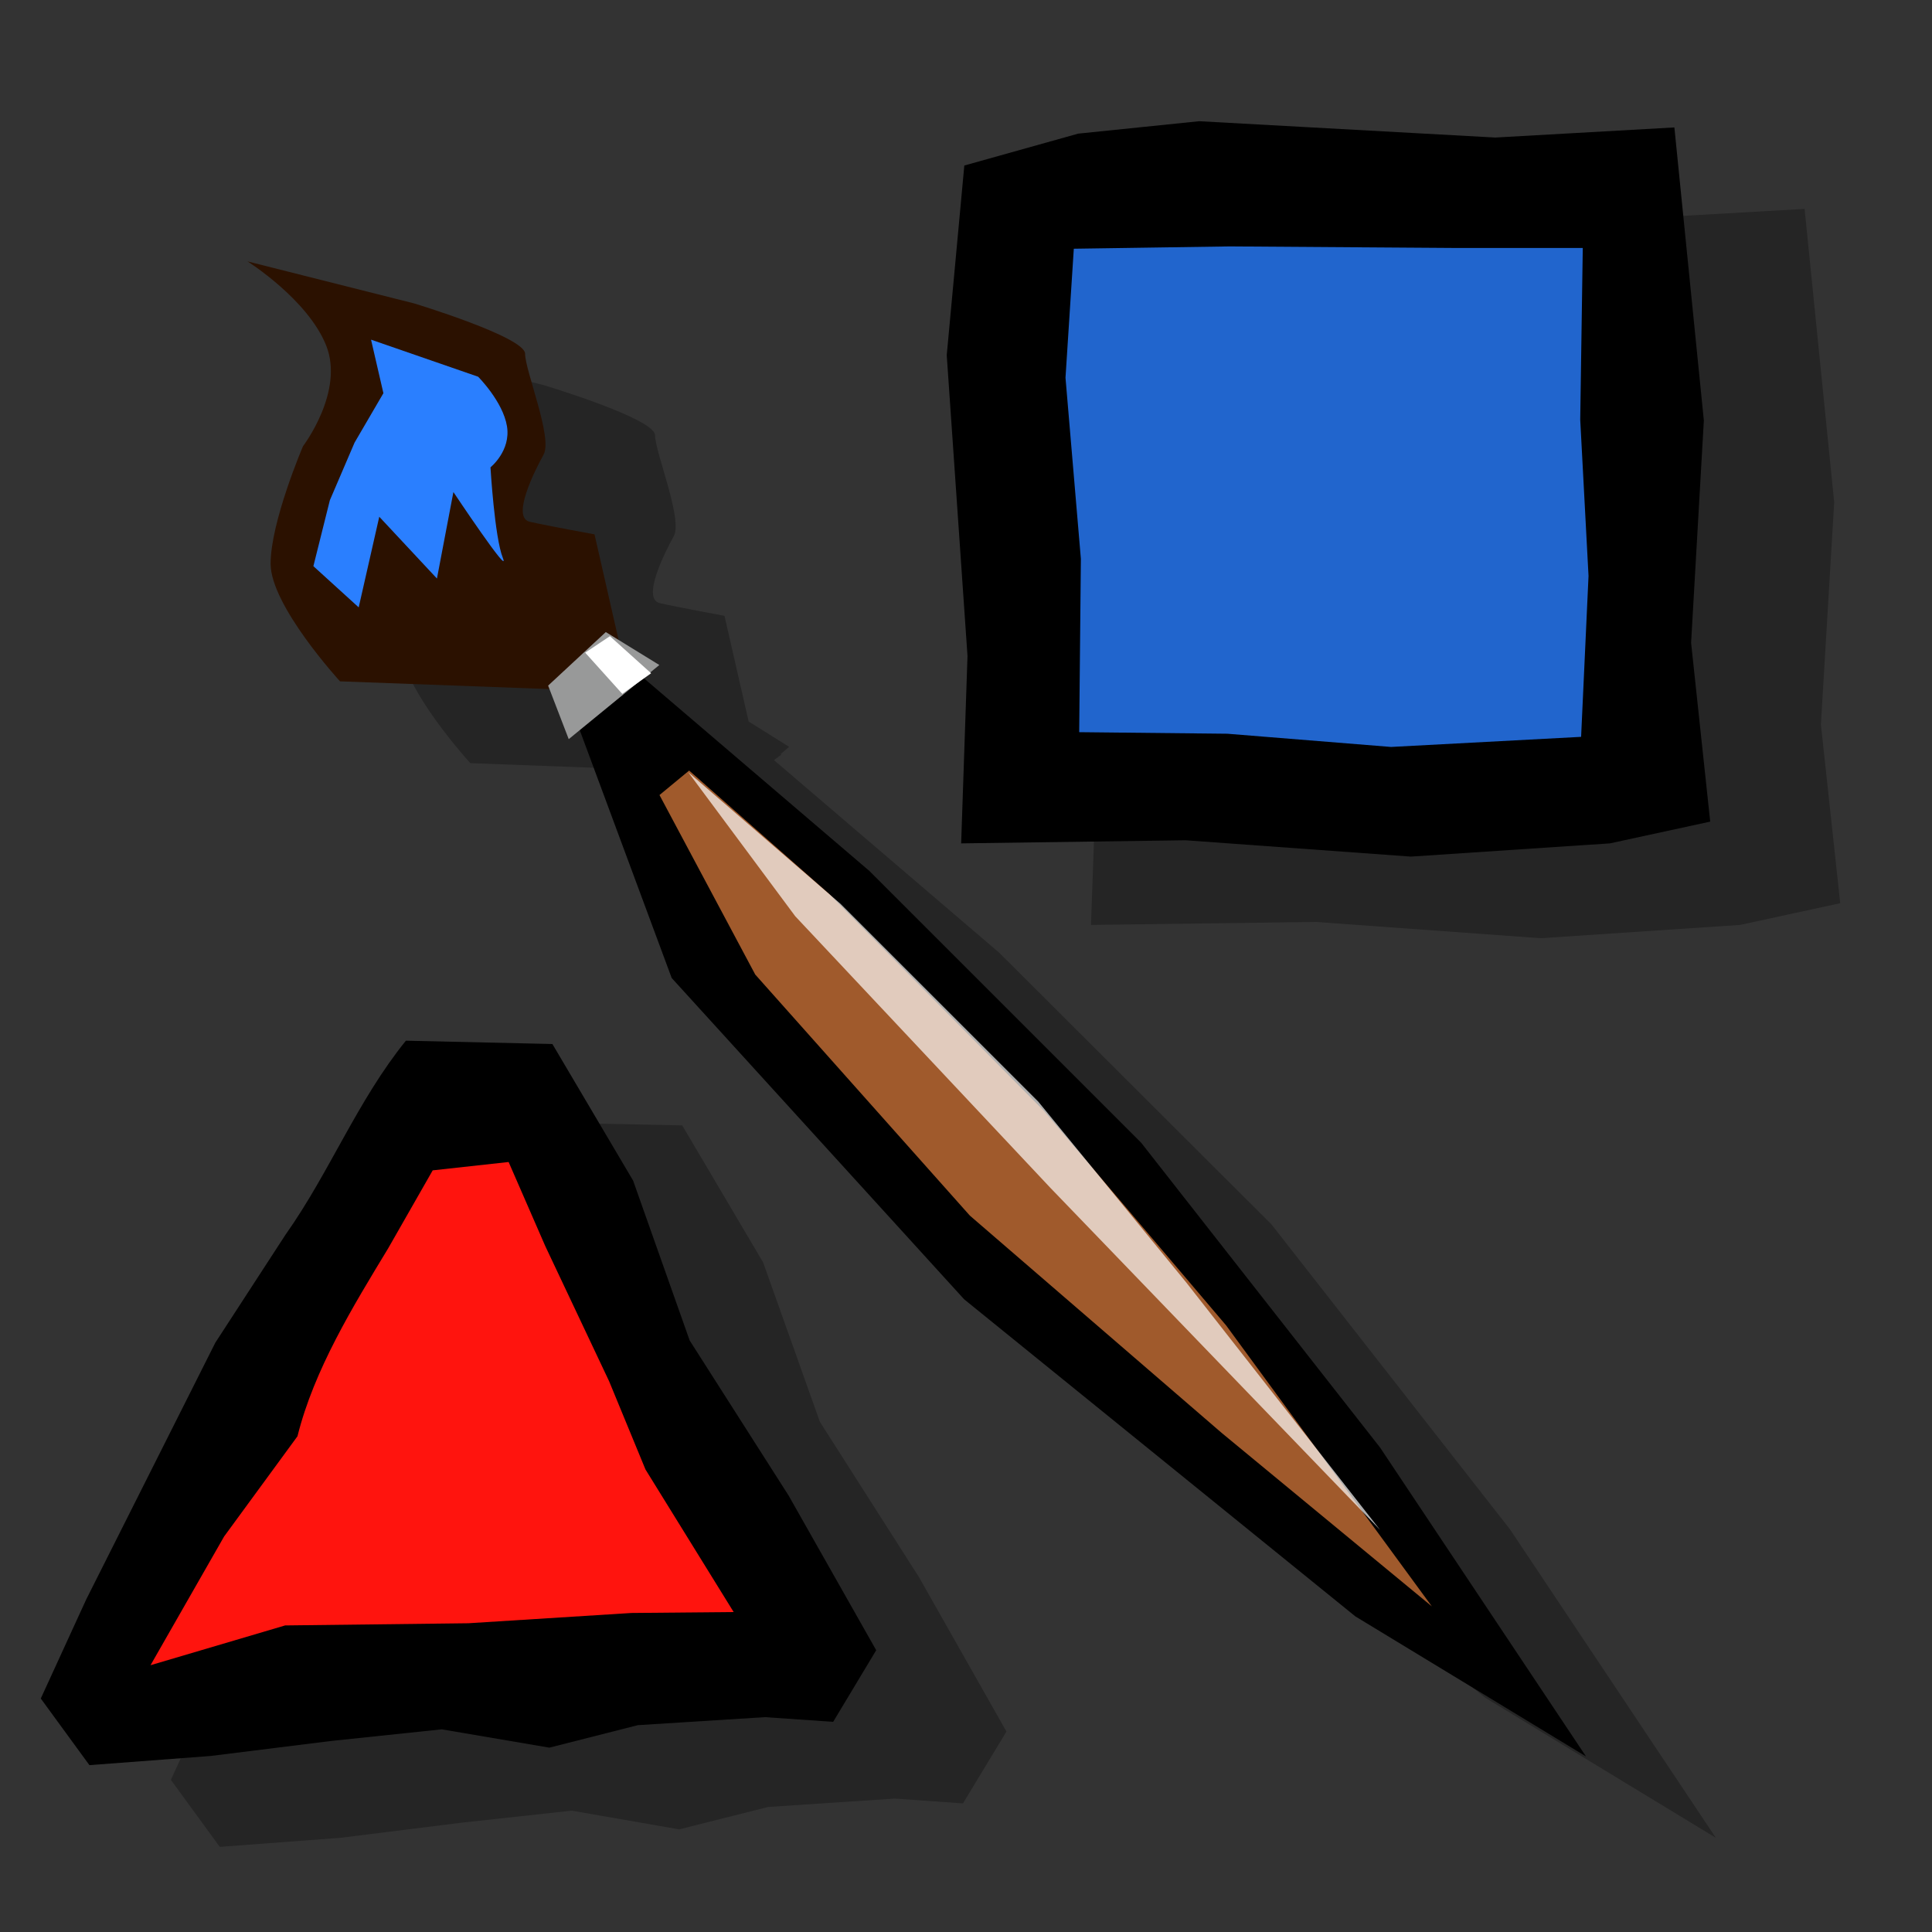 <?xml version="1.0" encoding="UTF-8" standalone="no"?>
<!-- Created with Inkscape (http://www.inkscape.org/) -->

<svg
   xmlns:dc="http://purl.org/dc/elements/1.1/"
   xmlns:cc="http://creativecommons.org/ns#"
   xmlns:rdf="http://www.w3.org/1999/02/22-rdf-syntax-ns#"
   xmlns:svg="http://www.w3.org/2000/svg"
   xmlns="http://www.w3.org/2000/svg"
   xmlns:sodipodi="http://sodipodi.sourceforge.net/DTD/sodipodi-0.dtd"
   xmlns:inkscape="http://www.inkscape.org/namespaces/inkscape"
   width="100"
   height="100"
   id="svg2"
   sodipodi:version="0.32"
   inkscape:version="0.91 r13725"
   version="1.0"
   sodipodi:docname="draw.svg">
  <rect width="100%" height="100%" fill="#333333" stroke="none"/>
  <defs
     id="defs4" />
  <sodipodi:namedview
     id="base"
     pagecolor="#ffffff"
     bordercolor="#666666"
     borderopacity="1.0"
     inkscape:pageopacity="0.0"
     inkscape:pageshadow="2"
     inkscape:zoom="6.0905298"
     inkscape:cx="47.094654"
     inkscape:cy="49.142248"
     inkscape:document-units="px"
     inkscape:current-layer="layer1"
     width="100px"
     height="100px"
     inkscape:window-width="1110"
     inkscape:window-height="919"
     inkscape:window-x="85"
     inkscape:window-y="37" />
  <g
     inkscape:label="Calque 1"
     inkscape:groupmode="layer"
     id="layer1">
    <path
       style="fill:black;fill-opacity:0.27;fill-rule:evenodd;stroke:none;stroke-width:1px;stroke-linecap:butt;stroke-linejoin:miter;stroke-opacity:1"
       d="M 68.812 10.5 L 62.531 11.156 L 56.656 12.781 L 55.75 22.594 L 56.812 38.188 L 56.469 47.875 L 68.094 47.719 L 79.75 48.562 L 90.062 47.875 L 95.25 46.75 L 94.25 37.5 L 94.938 26 L 93.406 10.812 L 84.125 11.344 L 68.812 10.5 z M 19.531 17.75 C 19.531 17.75 22.667 19.703 23.625 22.094 C 24.583 24.485 22.406 27.313 22.406 27.312 C 22.406 27.312 20.75 31.233 20.75 33.406 C 20.75 35.58 24.344 39.5 24.344 39.5 L 35.156 39.906 L 36.156 42.469 L 36.719 42 L 41.5 54.844 L 56.625 71.469 L 76.875 87.875 L 88.812 95.125 L 78.156 79.156 L 65.812 63.375 L 51.719 49.312 L 40.062 39.344 L 40.438 39.062 L 40.406 39.031 L 40.844 38.656 L 38.75 37.344 L 37.5 31.875 C 37.5 31.875 35.114 31.436 34.156 31.219 C 33.198 31.001 34.396 28.619 34.875 27.75 C 35.354 26.881 33.906 23.401 33.906 22.531 C 33.906 21.662 28.156 19.938 28.156 19.938 L 19.531 17.75 z M 27.75 58.094 C 25.241 61.194 23.779 64.906 21.5 68.125 L 17.875 73.719 L 11.188 87 L 8.844 92.125 L 11.375 95.594 L 17.625 95.125 L 23.875 94.344 L 29.594 93.719 L 35.156 94.688 L 39.75 93.531 L 46.312 93.094 L 49.844 93.344 L 52.094 89.625 L 47.562 81.625 L 42.438 73.594 L 39.5 65.344 L 35.312 58.25 L 27.75 58.094 z "
       id="path14204" />
    <g
       id="g11550"
       transform="translate(71.219,-3.972)">
      <path
         sodipodi:nodetypes="cccccccccc"
         id="path4438"
         d="M -41.355,41.378 L -36.452,54.594 L -21.317,71.222 L -1.066,87.636 L 10.872,94.884 L 0.213,78.896 L -12.151,63.121 L -26.22,49.052 L -37.945,39.033 L -41.355,41.378 z "
         style="fill:black;fill-opacity:1;fill-rule:evenodd;stroke:none;stroke-width:1px;stroke-linecap:butt;stroke-linejoin:miter;stroke-opacity:1" />
      <path
         id="path4440"
         d="M -41.884,39.672 L -53.619,39.238 C -53.619,39.238 -57.212,35.325 -57.212,33.152 C -57.212,30.978 -55.535,27.066 -55.535,27.066 C -55.535,27.066 -53.38,24.24 -54.338,21.85 C -55.296,19.459 -58.409,17.502 -58.409,17.502 L -49.787,19.676 C -49.787,19.676 -44.04,21.415 -44.04,22.284 C -44.04,23.154 -42.603,26.631 -43.082,27.501 C -43.561,28.37 -44.758,30.761 -43.8,30.978 C -42.842,31.196 -40.447,31.63 -40.447,31.63 L -39.01,37.934"
         style="fill:#2b1100;fill-opacity:1;fill-rule:evenodd;stroke:none;stroke-width:1px;stroke-linecap:butt;stroke-linejoin:miter;stroke-opacity:1" />
      <path
         sodipodi:nodetypes="cccccccccscscc"
         id="path5327"
         d="M -52.014,21.553 L -51.374,24.324 L -52.867,26.882 L -54.146,29.866 L -54.998,33.277 L -52.653,35.409 L -51.588,30.719 L -48.603,33.917 L -47.751,29.44 C -47.751,29.44 -44.766,33.917 -45.192,32.851 C -45.619,31.785 -45.832,28.161 -45.832,28.161 C -45.832,28.161 -44.766,27.308 -44.979,26.029 C -45.192,24.75 -46.471,23.471 -46.471,23.471 L -52.014,21.553 z "
         style="fill:#2a7fff;fill-opacity:1;fill-rule:evenodd;stroke:none;stroke-width:1px;stroke-linecap:butt;stroke-linejoin:miter;stroke-opacity:1" />
      <path
         sodipodi:nodetypes="cccccccccc"
         id="path7099"
         d="M -37.084,45.123 L -32.128,54.414 L -21.019,66.892 L -7.988,78.137 L 2.893,87.118 L -7.748,72.583 L -17.176,61.479 L -28.306,50.237 L -35.549,43.855 L -37.084,45.123 z "
         style="fill:#a05a2c;fill-opacity:1;fill-rule:evenodd;stroke:none;stroke-width:1px;stroke-linecap:butt;stroke-linejoin:miter;stroke-opacity:1" />
      <path
         id="path7101"
         d="M -39.863,36.688 L -37.092,38.393 L -41.782,42.23 L -42.848,39.459 L -39.863,36.688 z "
         style="fill:#989999;fill-opacity:1;fill-rule:evenodd;stroke:none;stroke-width:1px;stroke-linecap:butt;stroke-linejoin:miter;stroke-opacity:1" />
      <path
         id="path7988"
         d="M -39.65,36.901 L -37.518,38.82 L -39.01,39.886 L -40.929,37.754 L -39.65,36.901 z "
         style="fill:white;fill-opacity:1;fill-rule:evenodd;stroke:none;stroke-width:1px;stroke-linecap:butt;stroke-linejoin:miter;stroke-opacity:1" />
      <path
         id="path8875"
         d="M -35.6,43.936 L -27.712,50.757 L -17.48,60.99 L -9.806,70.369 L 0.213,83.159 L -16.841,65.466 L -30.057,51.397 L -35.6,43.936 z "
         style="fill:white;fill-opacity:0.686;fill-rule:evenodd;stroke:none;stroke-width:1px;stroke-linecap:butt;stroke-linejoin:miter;stroke-opacity:1" />
    </g>
    <g
       id="g14192"
       transform="translate(0.404,52.475)">
      <path
         sodipodi:nodetypes="ccccccccccccccccccccc"
         id="path10709"
         d="M 20.741,3.978 L 18.373,7.591 C 17.131,8.849 17.435,10.167 15.24,12.934 L 13.455,18.276 L 9.121,25.041 L 6.134,29.769 L 4.057,34.343 L 6.279,37.418 L 11.816,36.995 L 17.317,36.303 L 22.38,35.765 L 27.297,36.611 L 31.341,35.573 L 37.149,35.203 L 40.265,35.419 L 42.232,32.114 L 36.987,25.695 L 33.708,17.815 L 29.702,10.435 L 25.658,4.132 L 20.741,3.978 z "
         style="fill:#ff140e;fill-opacity:1;fill-rule:evenodd;stroke:none;stroke-width:1px;stroke-linecap:butt;stroke-linejoin:miter;stroke-opacity:1" />
      <path
         sodipodi:nodetypes="ccccccccccccccccccccccccccccccccc"
         id="path9808"
         d="M 20.605,1.391 C 18.095,4.491 16.654,8.214 14.374,11.433 L 10.742,17.021 L 4.059,30.311 L 1.707,35.44 L 4.224,38.888 L 10.496,38.414 L 16.726,37.638 L 22.461,37.035 L 28.031,37.983 L 32.611,36.819 L 39.191,36.404 L 42.72,36.647 L 44.948,32.94 L 40.416,24.937 L 35.293,16.907 L 32.365,8.632 L 28.188,1.563 L 20.605,1.391 z M 21.993,8.102 L 25.922,7.67 L 27.819,12.022 L 31.124,19.019 L 33.006,23.585 L 37.57,30.964 L 32.283,31.012 L 23.839,31.544 L 14.354,31.657 L 7.387,33.716 L 11.197,27.052 L 14.993,21.866 C 15.852,18.417 17.87,15.139 19.687,12.14 L 21.993,8.102 z "
         style="fill:black;fill-opacity:1;fill-rule:evenodd;stroke:none;stroke-width:1px;stroke-linecap:butt;stroke-linejoin:miter;stroke-opacity:1" />
    </g>
    <g
       id="g14188"
       transform="translate(-1.238,-44.396)">
      <path
         sodipodi:nodetypes="cccccccccccccccccc"
         id="path10703"
         d="M 63.78,52.886 L 58.086,53.457 L 52.73,54.921 L 53.367,63.278 L 52.431,72.312 L 52.88,77.455 L 52.581,86.061 L 63.143,85.918 L 73.743,86.668 L 83.107,86.061 L 87.826,85.061 L 86.927,76.847 L 87.526,66.634 L 85.841,57.85 L 86.141,53.172 L 77.713,53.636 L 70.522,54.064 L 63.78,52.886 z "
         style="fill:#2165cd;fill-opacity:1;fill-rule:evenodd;stroke:none;stroke-width:1px;stroke-linecap:butt;stroke-linejoin:miter;stroke-opacity:1" />
      <path
         sodipodi:nodetypes="cccccccccccccccccccccccccccc"
         id="path10698"
         d="M 63.306,50.67 L 57.043,51.313 L 51.151,52.963 L 50.241,62.781 L 51.316,78.352 L 50.987,88.049 L 62.606,87.888 L 74.266,88.733 L 84.567,88.049 L 89.758,86.923 L 88.769,77.668 L 89.429,66.161 L 87.904,50.992 L 78.634,51.515 L 63.306,50.67 z M 64.899,57.15 L 76.464,57.23 L 83.162,57.231 L 83.03,66.12 L 83.46,74.206 L 83.076,82.535 L 73.241,83.058 L 64.766,82.374 L 57.097,82.293 L 57.184,73.32 L 56.388,63.948 L 56.818,57.27 L 64.899,57.15 z "
         style="fill:black;fill-opacity:1;fill-rule:evenodd;stroke:none;stroke-width:1px;stroke-linecap:butt;stroke-linejoin:miter;stroke-opacity:1" />
    </g>
  </g>
</svg>
